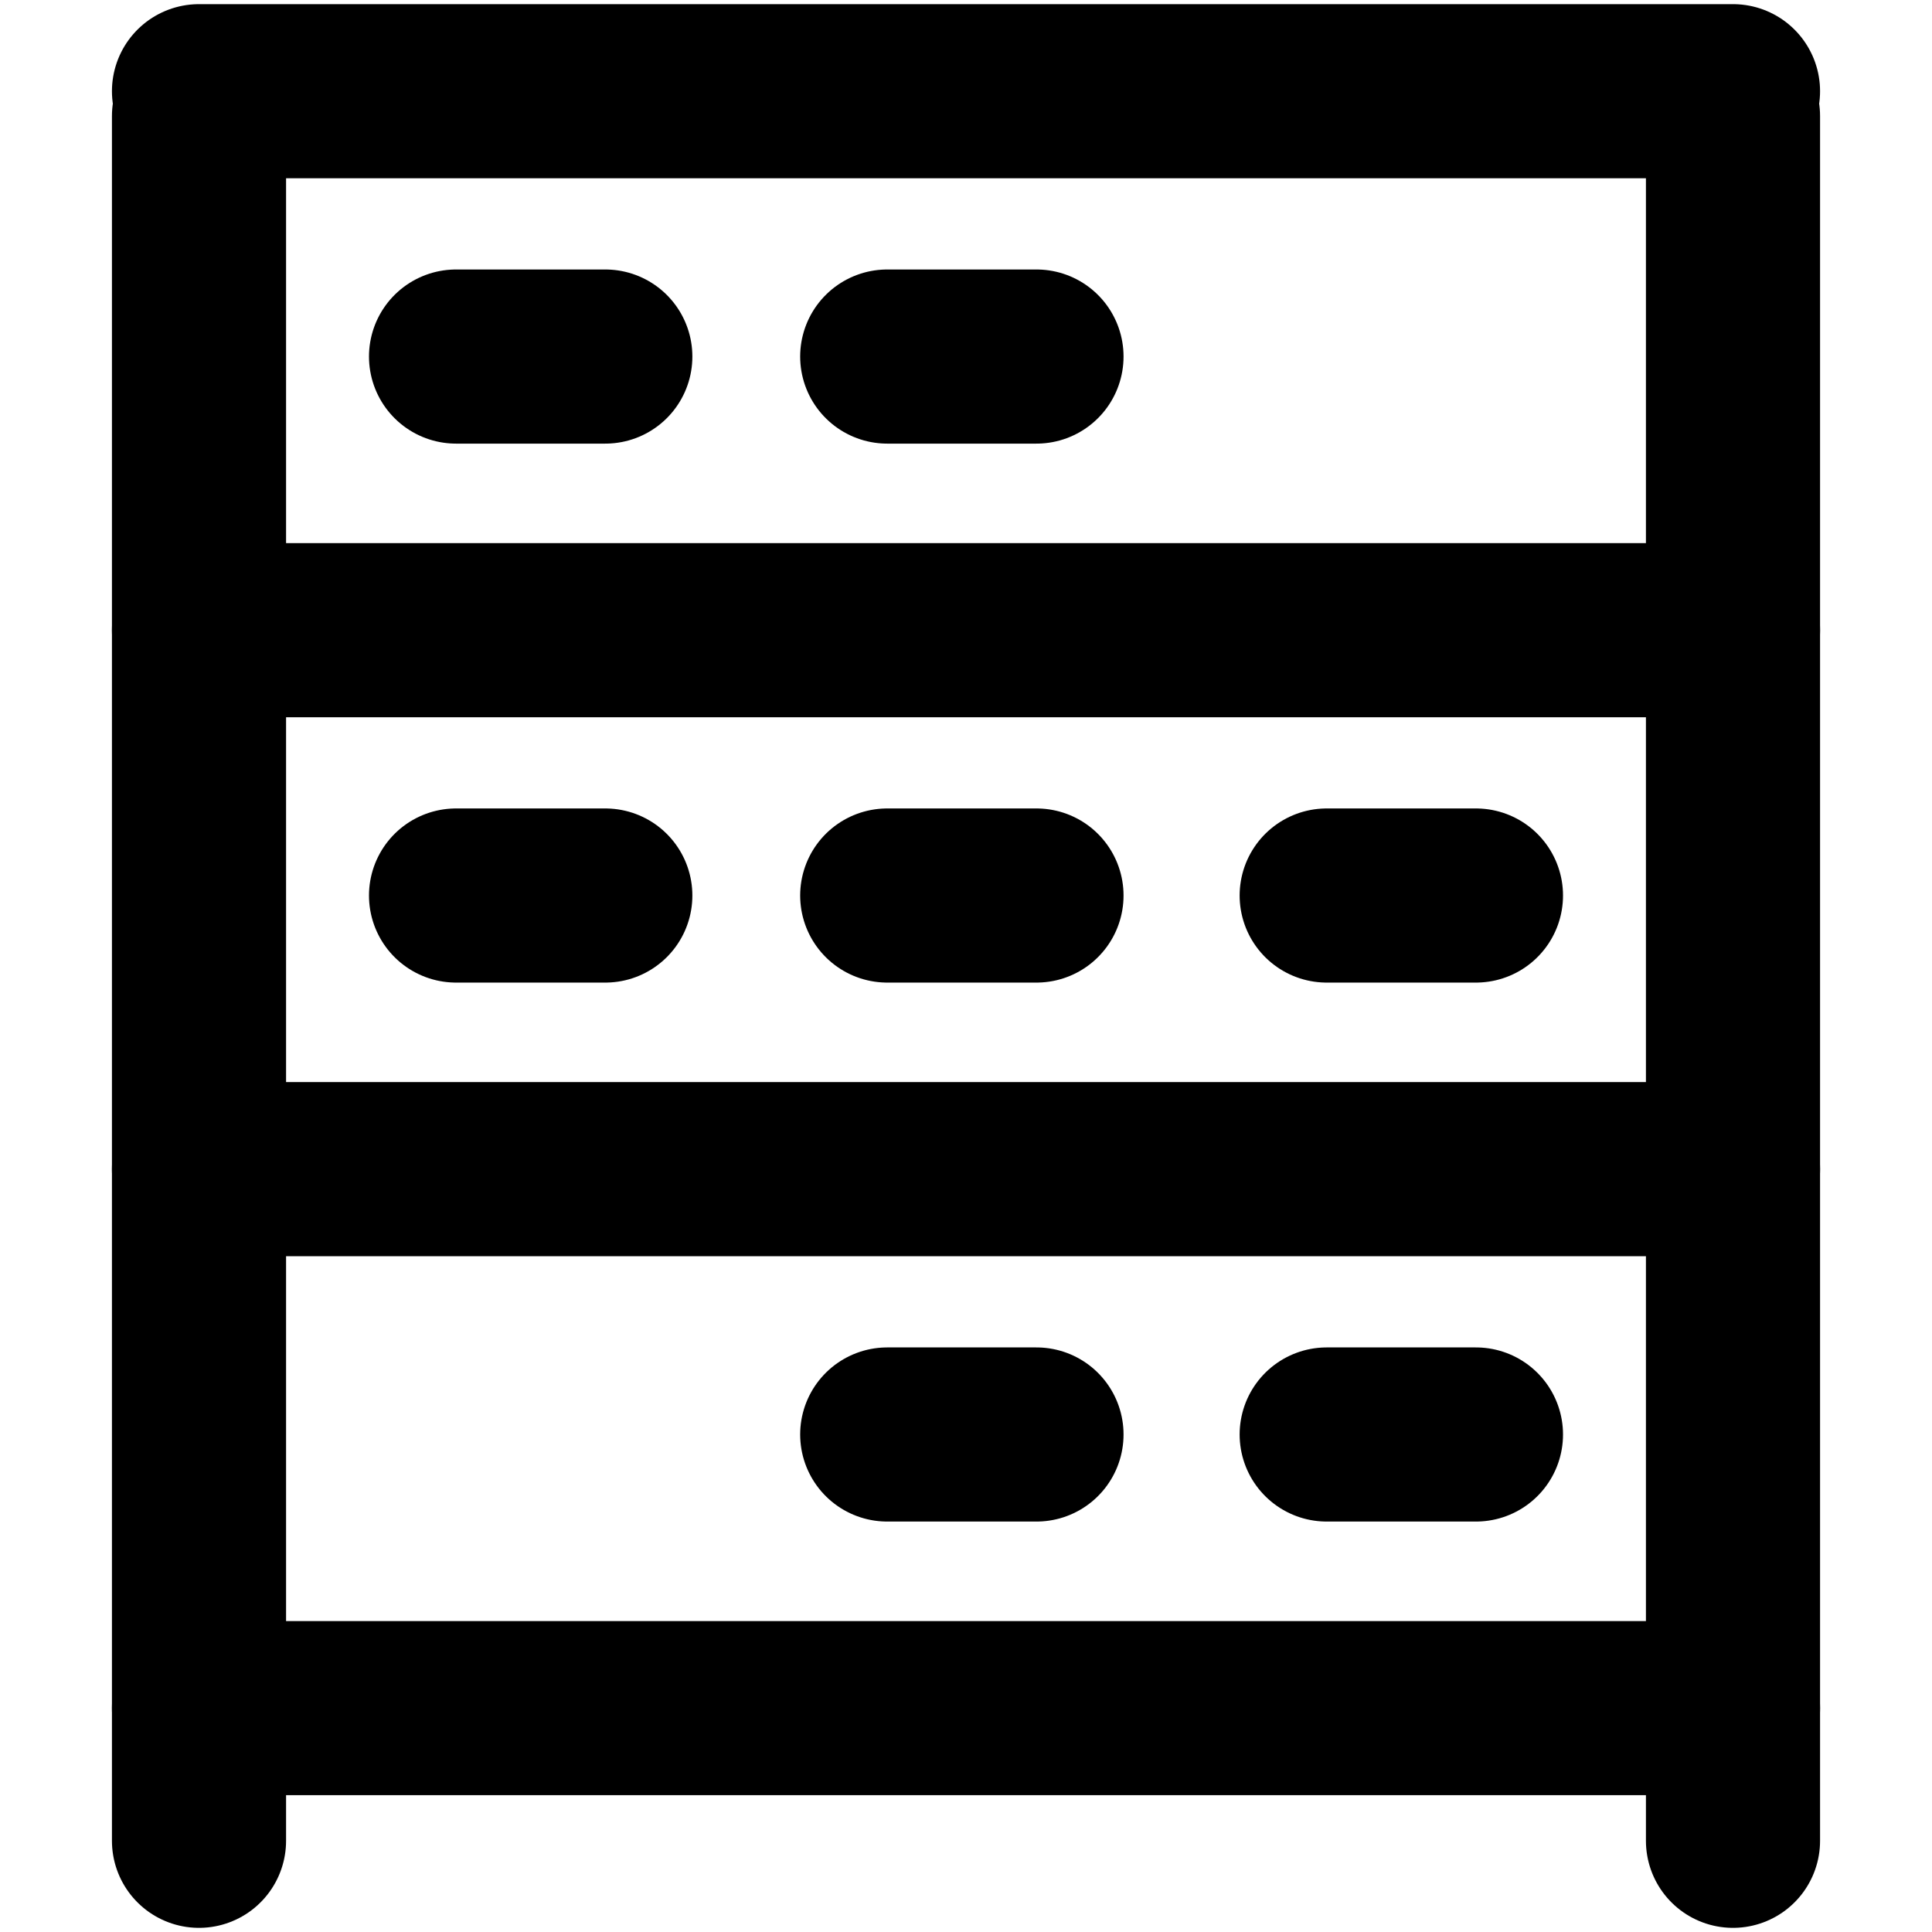 <?xml version="1.0" encoding="UTF-8"?>
<!DOCTYPE svg PUBLIC "-//W3C//DTD SVG 1.1//EN" "http://www.w3.org/Graphics/SVG/1.1/DTD/svg11.dtd">
<!-- Creator: CorelDRAW 2020 (64-Bit) -->
<svg xmlns="http://www.w3.org/2000/svg" xml:space="preserve" width="69px" height="69px" version="1.1" style="shape-rendering:geometricPrecision; text-rendering:geometricPrecision; image-rendering:optimizeQuality; fill-rule:evenodd; clip-rule:evenodd"
viewBox="0 0 233 233"
 xmlns:xlink="http://www.w3.org/1999/xlink"
 xmlns:xodm="http://www.corel.com/coreldraw/odm/2003">
 <defs>
  <style type="text/css">
   <![CDATA[
    .str0 {stroke:black;stroke-width:21;stroke-linecap:round;stroke-linejoin:round;stroke-miterlimit:2.613}
    .fil0 {fill:none}
   ]]>
  </style>
 </defs>
 <g id="Capa_x0020_1">
  <line class="fil0 str0" x1="24" y1="14" x2="24" y2= "222" />
  <line class="fil0 str0" x1="24" y1="206" x2="209" y2= "206" />
  <line class="fil0 str0" x1="209" y1="14" x2="209" y2= "222" />
  <line class="fil0 str0" x1="24" y1="141" x2="209" y2= "141" />
  <line class="fil0 str0" x1="24" y1="76" x2="209" y2= "76" />
  <line class="fil0 str0" x1="24" y1="11" x2="209" y2= "11" />
  <line class="fil0 str0" x1="55" y1="43" x2="73" y2= "43" />
  <line class="fil0 str0" x1="107" y1="43" x2="125" y2= "43" />
  <line class="fil0 str0" x1="55" y1="108" x2="73" y2= "108" />
  <line class="fil0 str0" x1="107" y1="108" x2="125" y2= "108" />
  <line class="fil0 str0" x1="160" y1="108" x2="178" y2= "108" />
  <line class="fil0 str0" x1="107" y1="173" x2="125" y2= "173" />
  <line class="fil0 str0" x1="160" y1="173" x2="178" y2= "173" />
  <rect class="fil0" width="233" height="233"/>
 </g>
</svg>
